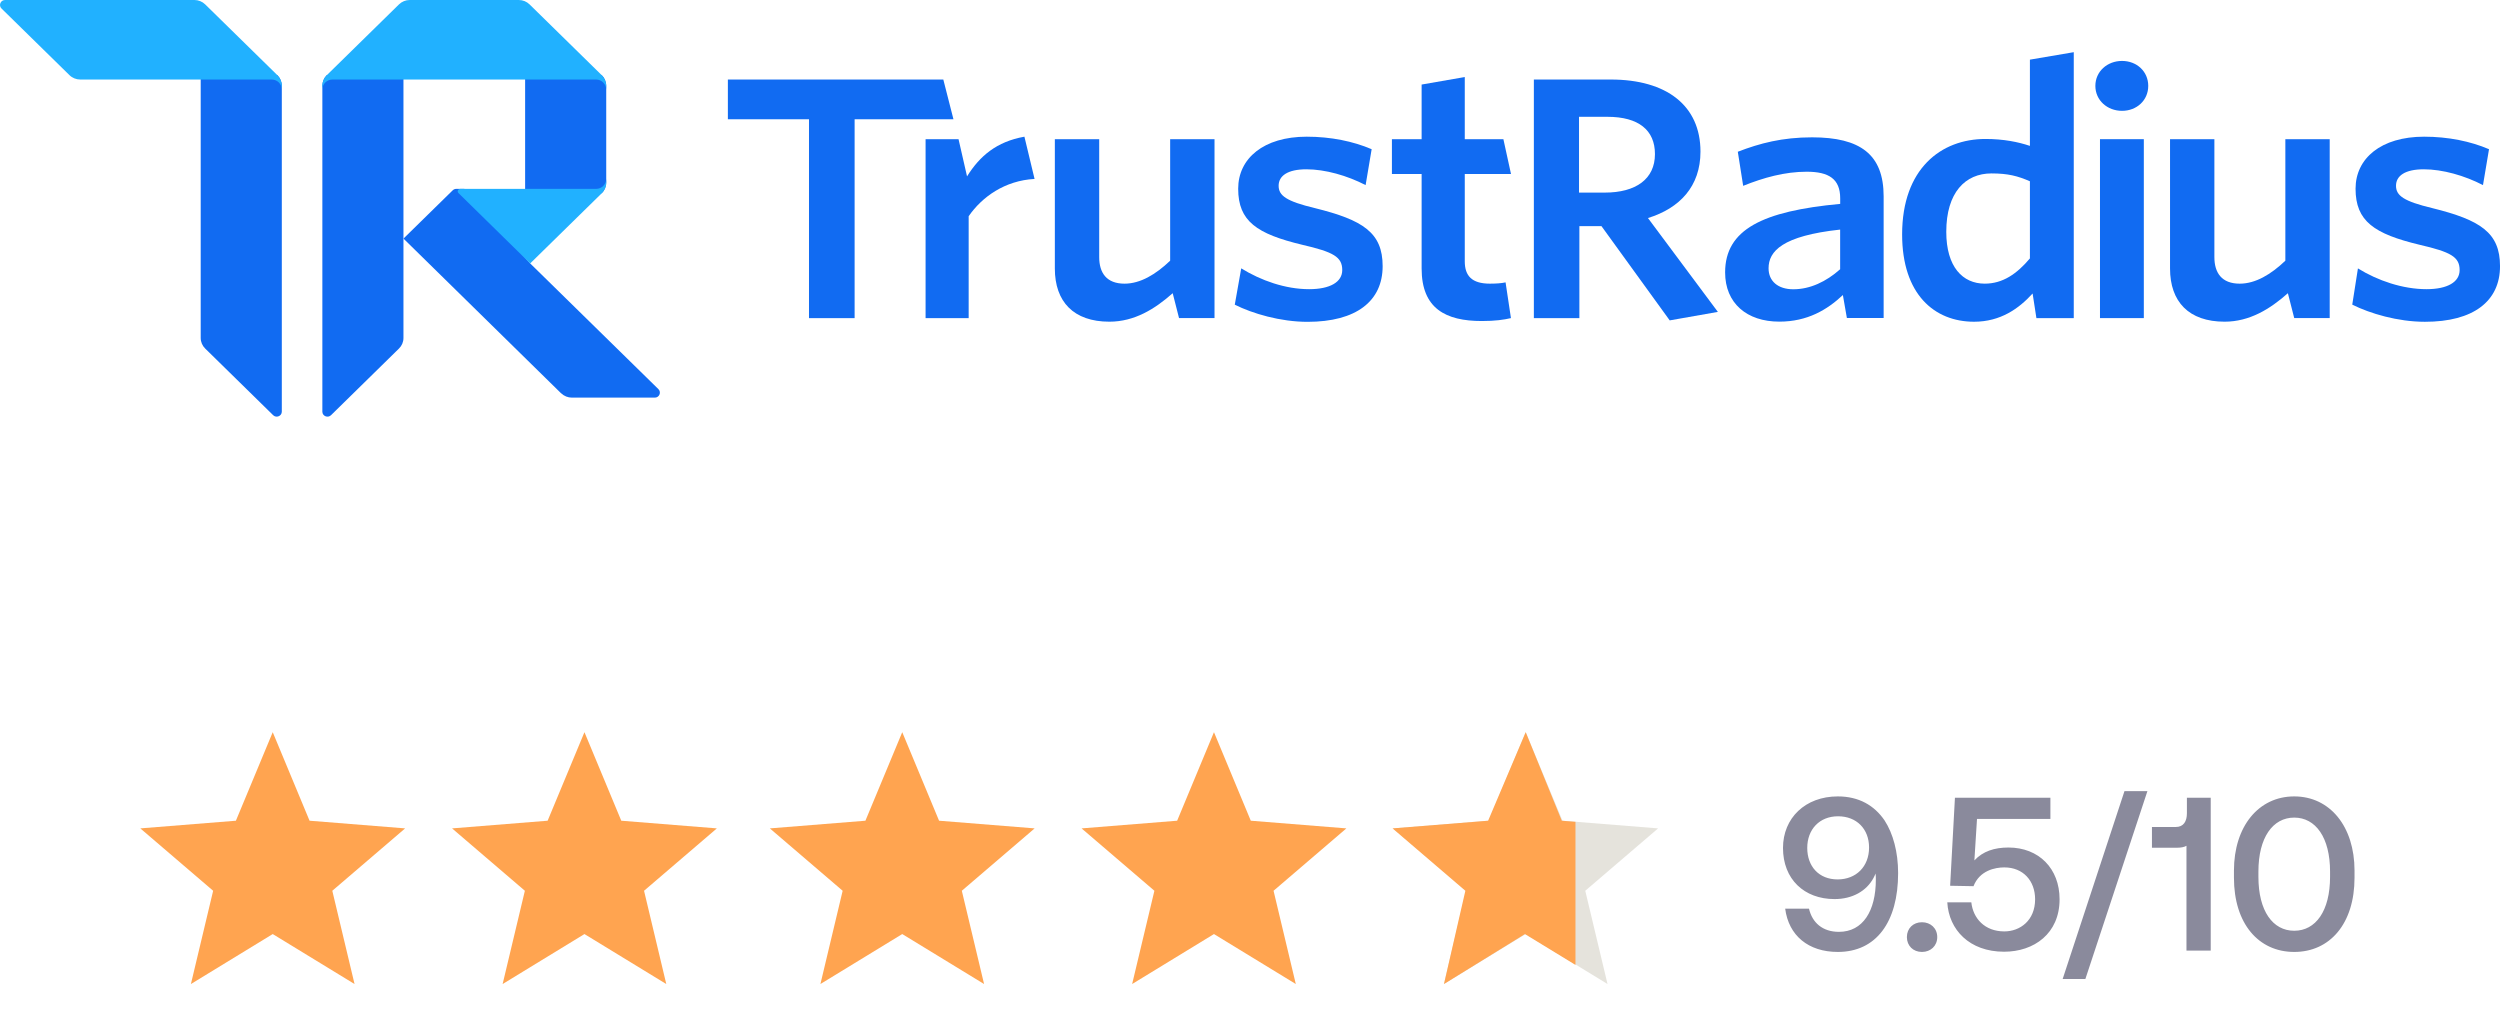 <svg width="206" height="84" viewBox="0 0 206 84" fill="none" xmlns="http://www.w3.org/2000/svg">
<path d="M206.002 21.932C206.002 19.163 204.377 18.131 200.434 17.152C198.062 16.583 197.431 16.12 197.431 15.305C197.431 14.49 198.174 13.95 199.72 13.95C201.265 13.95 203.082 14.466 204.598 15.252L205.095 12.295C203.579 11.644 201.733 11.263 199.749 11.263C196.194 11.263 194.098 13.053 194.098 15.551C194.098 18.238 195.643 19.27 199.365 20.167C201.954 20.765 202.673 21.17 202.673 22.256C202.673 23.234 201.679 23.828 199.945 23.828C197.986 23.828 195.919 23.124 194.294 22.116L193.826 25.102C195.288 25.835 197.577 26.515 199.807 26.515C203.826 26.519 206.002 24.807 206.002 21.932Z" fill="#116BF2"/>
<path d="M191.968 26.212V11.468H188.313V21.481C187.127 22.616 185.849 23.374 184.554 23.374C183.067 23.374 182.465 22.481 182.465 21.182V11.468H178.811V22.128C178.811 24.86 180.356 26.507 183.305 26.507C185.372 26.507 187.06 25.458 188.522 24.16L189.044 26.208H191.968V26.212Z" fill="#116BF2"/>
<path d="M176.651 26.212V11.468H173.038V26.212H176.651Z" fill="#116BF2"/>
<path d="M174.855 5.021C176.067 5.021 177.015 5.885 177.015 7.077C177.015 8.269 176.067 9.133 174.855 9.133C173.644 9.133 172.658 8.269 172.658 7.077C172.658 5.885 173.644 5.021 174.855 5.021Z" fill="#116BF2"/>
<path d="M167.265 21.293C166.192 22.563 165.031 23.373 163.544 23.373C161.723 23.373 160.373 21.993 160.373 19.102C160.373 15.858 161.944 14.29 164.095 14.29C165.473 14.29 166.271 14.507 167.265 14.937V21.293ZM170.878 26.212V4.3L167.265 4.915V12.021C166.3 11.697 165.089 11.451 163.598 11.451C159.96 11.451 156.735 13.884 156.735 19.319C156.735 24.238 159.384 26.511 162.662 26.511C164.839 26.511 166.355 25.43 167.487 24.184L167.8 26.212H170.878Z" fill="#116BF2"/>
<path d="M151.628 22.186C150.471 23.214 149.147 23.836 147.768 23.836C146.499 23.836 145.73 23.161 145.73 22.108C145.73 20.703 146.862 19.434 151.628 18.918V22.186ZM155.212 26.212V16.182C155.212 12.721 153.282 11.316 149.314 11.316C146.862 11.316 145.012 11.803 143.195 12.504L143.637 15.313C145.321 14.638 147.054 14.15 148.875 14.15C150.696 14.15 151.632 14.744 151.632 16.341V16.8C145.237 17.394 142.15 18.909 142.15 22.448C142.15 24.987 143.942 26.503 146.615 26.503C148.929 26.503 150.558 25.528 151.853 24.311L152.183 26.204H155.212V26.212Z" fill="#116BF2"/>
<path d="M141.552 25.7L135.792 17.967C138.411 17.156 140.119 15.358 140.119 12.492C140.119 8.707 137.333 6.553 132.73 6.553H126.39V26.212H130.141V18.635H131.962L137.584 26.4L141.552 25.7ZM136.368 12.696C136.368 14.752 134.798 15.87 132.233 15.87H130.111V9.625H132.454C135.019 9.625 136.368 10.722 136.368 12.696Z" fill="#116BF2"/>
<path d="M124.502 26.212L124.059 23.267C123.7 23.349 123.232 23.373 122.764 23.373C121.277 23.373 120.697 22.726 120.697 21.535V14.335H124.506L123.879 11.468H120.697V6.348L117.142 6.967V11.468H114.694V14.335H117.142V22.128C117.142 25.425 119.126 26.453 122.104 26.453C123.207 26.453 123.925 26.347 124.502 26.212Z" fill="#116BF2"/>
<path d="M113.93 21.932C113.93 19.163 112.305 18.131 108.362 17.152C105.99 16.583 105.359 16.12 105.359 15.305C105.359 14.49 106.103 13.95 107.648 13.95C109.194 13.95 111.01 14.466 112.527 15.252L113.024 12.295C111.508 11.644 109.661 11.263 107.677 11.263C104.123 11.263 102.026 13.053 102.026 15.551C102.026 18.238 103.571 19.27 107.293 20.167C109.883 20.765 110.601 21.17 110.601 22.256C110.601 23.234 109.607 23.828 107.874 23.828C105.915 23.828 103.901 23.116 102.277 22.112L101.746 25.106C103.208 25.839 105.505 26.519 107.74 26.519C111.766 26.519 113.93 24.807 113.93 21.932Z" fill="#116BF2"/>
<path d="M100.076 26.212V11.468H96.421V21.481C95.235 22.616 93.957 23.374 92.662 23.374C91.175 23.374 90.574 22.481 90.574 21.182V11.468H86.919V22.128C86.919 24.86 88.464 26.507 91.413 26.507C93.481 26.507 95.168 25.458 96.63 24.16L97.152 26.208H100.076V26.212Z" fill="#116BF2"/>
<path d="M85.248 14.744L84.412 11.263C82.115 11.672 80.728 12.86 79.684 14.535L78.983 11.468H76.268V26.212H79.818V17.816C80.921 16.223 82.796 14.879 85.248 14.744Z" fill="#116BF2"/>
<path d="M78.565 9.829L77.729 6.553H59.977V9.829H66.661V26.212H70.42V9.829H78.565Z" fill="#116BF2"/>
<path d="M43.27 15.973V6.143L49.585 6.192C49.819 6.422 49.953 6.737 49.953 7.061V15.051C49.953 15.379 49.819 15.69 49.585 15.919L43.27 15.973Z" fill="#116BF2"/>
<path d="M22.854 6.193H16.538V27.85C16.538 28.178 16.672 28.489 16.906 28.718L22.507 34.211C22.77 34.469 23.221 34.284 23.221 33.92V7.057C23.221 6.737 23.087 6.422 22.854 6.193Z" fill="#116BF2"/>
<path d="M33.245 19.659V6.193H26.926C26.696 6.422 26.567 6.729 26.562 7.049V33.928C26.567 34.288 27.014 34.469 27.277 34.211L32.878 28.718C33.112 28.489 33.245 28.178 33.245 27.85V19.659Z" fill="#116BF2"/>
<path d="M33.246 19.659L37.302 15.682H37.306C37.381 15.604 37.486 15.563 37.594 15.563H38.258L43.688 21.707L54.252 32.064C54.515 32.322 54.327 32.765 53.955 32.765H47.13C46.8 32.765 46.483 32.638 46.249 32.413H46.24L33.246 19.659Z" fill="#116BF2"/>
<path d="M16.906 0.36C16.672 0.131 16.35 0 16.02 0H0.419C0.048 0 -0.14 0.442 0.123 0.7L5.724 6.193C5.958 6.422 6.28 6.553 6.61 6.553H22.386C22.845 6.553 23.221 6.922 23.221 7.372V7.061C23.221 6.733 23.087 6.422 22.854 6.193L16.906 0.36Z" fill="#21B1FF"/>
<path d="M32.878 0.36C33.112 0.131 33.434 0 33.764 0H42.748C43.082 0 43.4 0.131 43.633 0.36L49.581 6.193C49.815 6.422 49.949 6.737 49.949 7.061V7.372C49.949 6.922 49.573 6.553 49.114 6.553H27.398C26.938 6.553 26.562 6.922 26.562 7.372V7.061C26.562 6.733 26.696 6.422 26.93 6.193L32.878 0.36Z" fill="#21B1FF"/>
<path d="M49.953 14.744C49.953 15.195 49.577 15.563 49.117 15.563H37.927C37.739 15.563 37.647 15.784 37.781 15.911L43.687 21.707L49.585 15.924C49.819 15.694 49.953 15.379 49.953 15.055V14.744Z" fill="#21B1FF"/>
<path d="M22.473 60.332L25.507 67.627L33.383 68.259L27.382 73.399L29.215 81.085L22.473 76.966L15.73 81.085L17.563 73.399L11.562 68.259L19.438 67.627L22.473 60.332Z" fill="#FFA450"/>
<path d="M48.159 60.332L51.193 67.627L59.069 68.259L53.069 73.399L54.902 81.085L48.159 76.966L41.416 81.085L43.249 73.399L37.249 68.259L45.125 67.627L48.159 60.332Z" fill="#FFA450"/>
<path d="M74.345 60.332L77.379 67.627L85.255 68.259L79.254 73.399L81.088 81.084L74.345 76.966L67.602 81.084L69.435 73.399L63.434 68.259L71.31 67.627L74.345 60.332Z" fill="#FFA450"/>
<path d="M100.031 60.332L103.065 67.627L110.941 68.259L104.941 73.399L106.774 81.084L100.031 76.966L93.288 81.084L95.122 73.399L89.121 68.259L96.997 67.627L100.031 60.332Z" fill="#FFA450"/>
<path d="M125.717 60.332L128.751 67.627L136.627 68.259L130.626 73.399L132.46 81.084L125.717 76.966L118.974 81.084L120.807 73.399L114.807 68.259L122.682 67.627L125.717 60.332Z" fill="#E5E3DC"/>
<path fill-rule="evenodd" clip-rule="evenodd" d="M129.819 67.718L128.69 67.627L125.718 60.332L122.621 67.627L114.745 68.259L120.746 73.399L118.985 81.084L125.655 76.966L129.819 79.509V67.718Z" fill="#FFA450"/>
<path d="M151.437 78.44C149.007 78.44 147.387 77.09 147.099 74.876H149.061C149.331 76.028 150.177 76.784 151.527 76.784C153.507 76.784 154.569 75.056 154.569 72.482C154.569 72.338 154.569 72.212 154.551 71.978C154.497 72.086 154.461 72.194 154.371 72.356C153.795 73.418 152.643 74.084 151.167 74.084C148.665 74.084 146.919 72.446 146.919 69.872C146.919 67.406 148.755 65.624 151.437 65.624C153.165 65.624 154.443 66.362 155.289 67.604C155.991 68.684 156.405 70.214 156.405 71.942C156.405 75.992 154.587 78.44 151.437 78.44ZM151.419 72.464C152.949 72.464 154.011 71.402 154.011 69.836C154.011 68.306 152.985 67.262 151.455 67.262C149.925 67.262 148.917 68.342 148.917 69.872C148.917 71.384 149.871 72.464 151.419 72.464ZM157.127 77.216C157.127 76.496 157.649 75.992 158.369 75.992C159.089 75.992 159.629 76.496 159.629 77.216C159.629 77.936 159.089 78.44 158.369 78.44C157.649 78.44 157.127 77.936 157.127 77.216ZM165.497 69.836C167.999 69.836 169.709 71.564 169.709 74.102C169.709 76.928 167.603 78.422 165.137 78.422C162.275 78.422 160.583 76.604 160.457 74.354H162.437C162.581 75.668 163.535 76.748 165.155 76.748C166.451 76.748 167.693 75.848 167.693 74.102C167.693 72.572 166.703 71.474 165.155 71.474C164.399 71.474 163.121 71.726 162.617 73.022L160.691 72.986L161.087 65.732H168.953V67.478H162.905L162.689 70.898C163.391 70.142 164.345 69.836 165.497 69.836ZM171.834 80.672H169.962L175.056 65.192H176.946L171.834 80.672ZM180.201 67.01V65.732H182.163V78.332H180.165V69.692C179.985 69.8 179.715 69.854 179.373 69.854H177.321V68.144H179.283C179.931 68.144 180.201 67.676 180.201 67.01ZM184.077 72.32V71.744C184.077 68.09 186.111 65.624 189.045 65.624C191.979 65.624 194.013 68.09 194.013 71.744V72.32C194.013 76.118 191.979 78.44 189.045 78.44C186.111 78.44 184.077 76.118 184.077 72.32ZM191.997 72.248V71.816C191.997 69.008 190.809 67.37 189.045 67.37C187.281 67.37 186.093 69.008 186.093 71.816V72.248C186.093 75.074 187.281 76.694 189.045 76.694C190.809 76.694 191.997 75.074 191.997 72.248Z" fill="#8A8A9C"/>
</svg>
